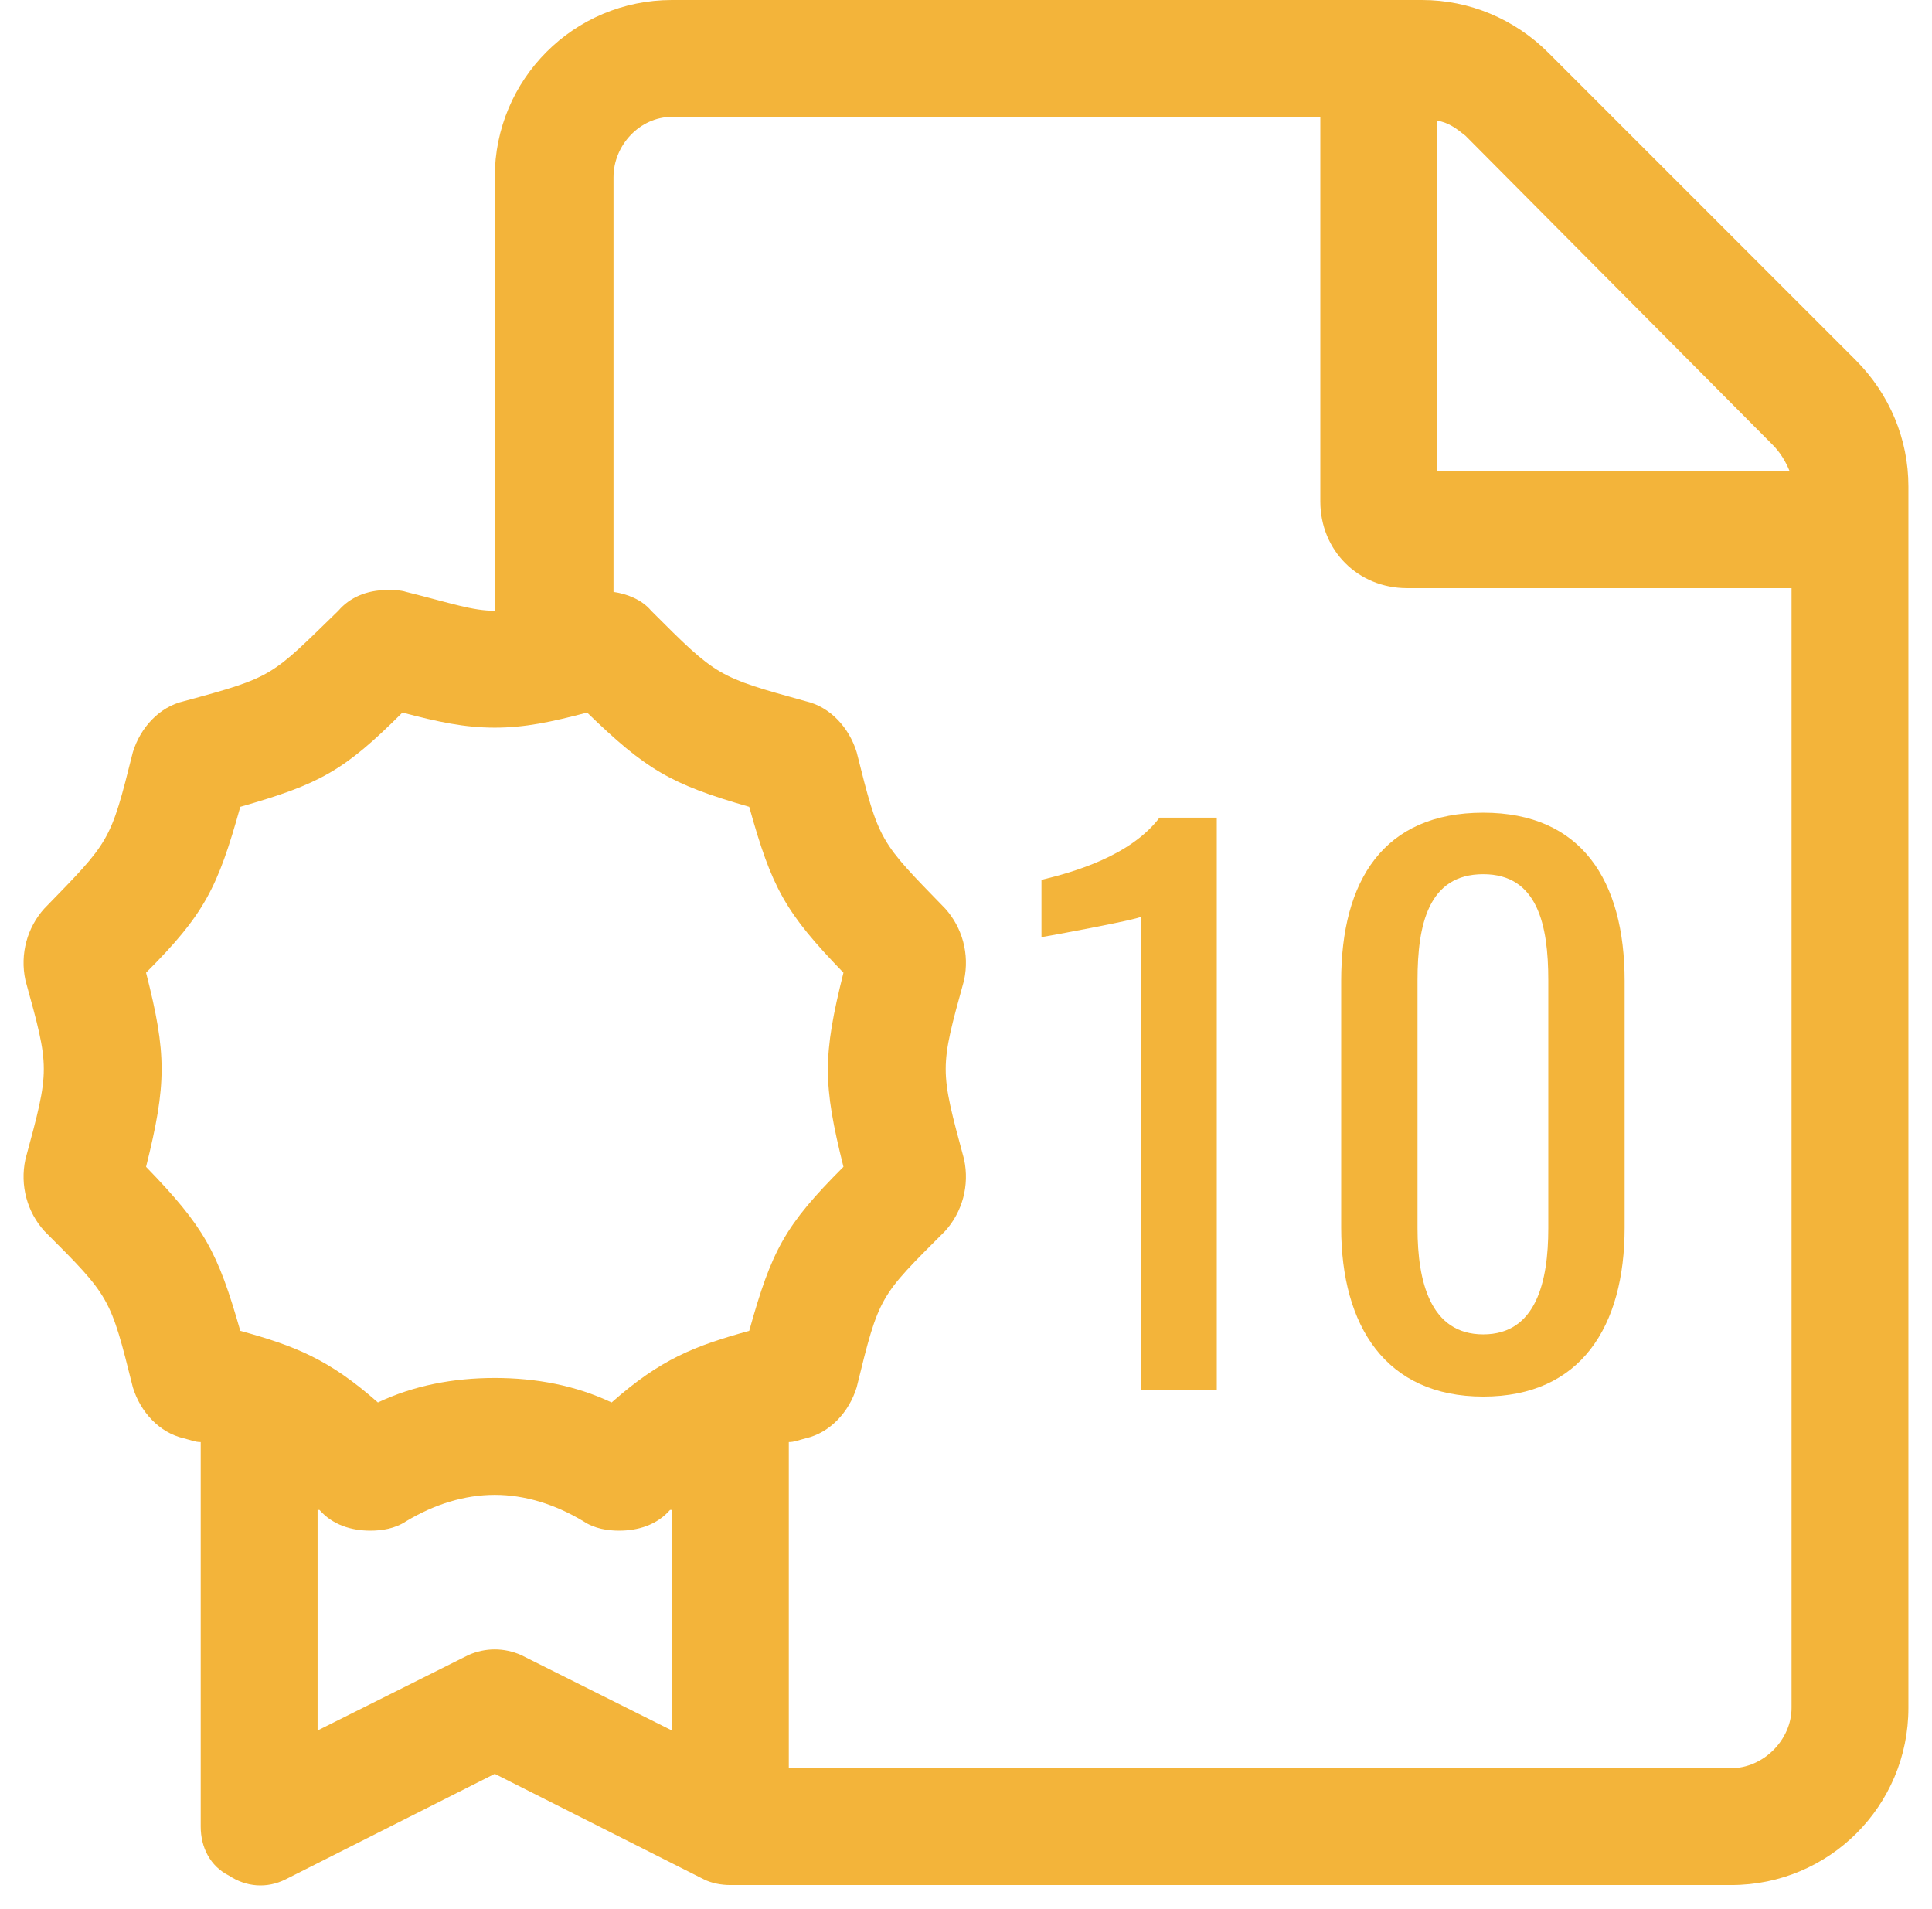 <?xml version="1.0" encoding="UTF-8" standalone="no"?>
<!DOCTYPE svg PUBLIC "-//W3C//DTD SVG 1.1//EN" "http://www.w3.org/Graphics/SVG/1.1/DTD/svg11.dtd">
<svg width="100%" height="100%" viewBox="0 0 82 81" version="1.1" xmlns="http://www.w3.org/2000/svg" xmlns:xlink="http://www.w3.org/1999/xlink" xml:space="preserve" xmlns:serif="http://www.serif.com/" style="fill-rule:evenodd;clip-rule:evenodd;stroke-linejoin:round;stroke-miterlimit:2;">
    <g id="Group_125" transform="matrix(1,0,0,1,-162.001,-50)">
        <g transform="matrix(80,0,0,80,163,120)">
            <g id="_">
                <path d="M0.972,-0.684L0.809,-0.847C0.791,-0.865 0.767,-0.875 0.742,-0.875L0.344,-0.875C0.292,-0.875 0.25,-0.833 0.25,-0.781L0.25,-0.551C0.238,-0.551 0.227,-0.555 0.203,-0.561C0.2,-0.562 0.196,-0.562 0.193,-0.562C0.182,-0.562 0.173,-0.558 0.167,-0.551C0.131,-0.516 0.133,-0.516 0.085,-0.503C0.072,-0.5 0.062,-0.489 0.058,-0.476C0.046,-0.428 0.046,-0.429 0.011,-0.393C0.002,-0.383 -0.002,-0.369 0.001,-0.355C0.014,-0.308 0.014,-0.308 0.001,-0.26C-0.002,-0.246 0.002,-0.232 0.011,-0.222C0.046,-0.187 0.046,-0.187 0.058,-0.139C0.062,-0.126 0.072,-0.115 0.085,-0.112C0.089,-0.111 0.091,-0.11 0.094,-0.11L0.094,0.094C0.094,0.105 0.099,0.115 0.109,0.12C0.118,0.126 0.129,0.127 0.139,0.122L0.25,0.066L0.361,0.122C0.365,0.124 0.37,0.125 0.375,0.125L0.906,0.125C0.958,0.125 1,0.083 1,0.031L1,-0.617C1,-0.642 0.99,-0.666 0.972,-0.684ZM0.75,-0.811C0.756,-0.81 0.76,-0.807 0.765,-0.803L0.928,-0.639C0.932,-0.635 0.935,-0.63 0.937,-0.625L0.75,-0.625L0.75,-0.811ZM0.065,-0.256C0.076,-0.3 0.076,-0.316 0.065,-0.359C0.096,-0.39 0.103,-0.404 0.115,-0.447C0.157,-0.459 0.17,-0.466 0.201,-0.497C0.22,-0.492 0.234,-0.489 0.25,-0.489C0.266,-0.489 0.28,-0.492 0.299,-0.497C0.33,-0.467 0.343,-0.459 0.385,-0.447C0.397,-0.404 0.404,-0.391 0.435,-0.359C0.424,-0.315 0.424,-0.3 0.435,-0.256C0.404,-0.225 0.397,-0.212 0.385,-0.169C0.356,-0.161 0.338,-0.154 0.312,-0.131C0.293,-0.14 0.272,-0.144 0.25,-0.144C0.228,-0.144 0.207,-0.14 0.188,-0.131C0.162,-0.154 0.144,-0.161 0.115,-0.169C0.103,-0.211 0.096,-0.224 0.065,-0.256ZM0.264,0.003C0.255,-0.001 0.245,-0.001 0.236,0.003L0.156,0.043L0.156,-0.074C0.157,-0.074 0.157,-0.074 0.157,-0.074C0.164,-0.066 0.174,-0.063 0.184,-0.063C0.19,-0.063 0.197,-0.064 0.203,-0.068C0.218,-0.077 0.234,-0.082 0.25,-0.082C0.266,-0.082 0.282,-0.077 0.297,-0.068C0.303,-0.064 0.31,-0.063 0.316,-0.063C0.326,-0.063 0.336,-0.066 0.343,-0.074C0.343,-0.074 0.344,-0.074 0.344,-0.074L0.344,0.043L0.264,0.003ZM0.938,0.031C0.938,0.048 0.923,0.063 0.906,0.063L0.406,0.063L0.406,-0.11C0.409,-0.11 0.411,-0.111 0.415,-0.112C0.428,-0.115 0.438,-0.126 0.442,-0.139C0.454,-0.188 0.454,-0.187 0.489,-0.222C0.498,-0.232 0.502,-0.246 0.499,-0.26C0.486,-0.308 0.486,-0.308 0.499,-0.355C0.502,-0.369 0.498,-0.383 0.489,-0.393C0.454,-0.429 0.454,-0.428 0.442,-0.476C0.438,-0.489 0.428,-0.5 0.415,-0.503C0.368,-0.516 0.368,-0.516 0.333,-0.551C0.328,-0.557 0.32,-0.56 0.313,-0.561L0.313,-0.781C0.313,-0.798 0.327,-0.813 0.344,-0.813L0.688,-0.813L0.688,-0.609C0.688,-0.583 0.708,-0.563 0.734,-0.563L0.938,-0.563L0.938,0.031L0.938,0.031Z" style="fill:rgb(243,180,58);fill-rule:nonzero;"/>
            </g>
        </g>
        <g transform="matrix(1,0,0,1,205.305,109)">
            <g id="_10">
                <g>
                    <g transform="matrix(30,0,0,30,0,0)">
                        <path d="M0.171,-0L0.278,-0L0.278,-0.81L0.197,-0.81C0.156,-0.756 0.076,-0.733 0.03,-0.722L0.03,-0.641C0.032,-0.641 0.168,-0.666 0.171,-0.67L0.171,-0Z" style="fill:rgb(243,180,58);fill-rule:nonzero;"/>
                    </g>
                    <g transform="matrix(30,0,0,30,11.88,0)">
                        <path d="M0.259,0.009C0.397,0.009 0.459,-0.09 0.459,-0.23L0.459,-0.579C0.459,-0.721 0.398,-0.817 0.259,-0.817C0.118,-0.817 0.058,-0.721 0.058,-0.579L0.058,-0.23C0.058,-0.091 0.121,0.009 0.259,0.009ZM0.259,-0.079C0.184,-0.079 0.166,-0.154 0.166,-0.229L0.166,-0.58C0.166,-0.658 0.181,-0.73 0.259,-0.73C0.336,-0.73 0.351,-0.658 0.351,-0.58L0.351,-0.229C0.351,-0.154 0.334,-0.079 0.259,-0.079Z" style="fill:rgb(243,180,58);fill-rule:nonzero;"/>
                    </g>
                </g>
            </g>
        </g>
    </g>
</svg>
